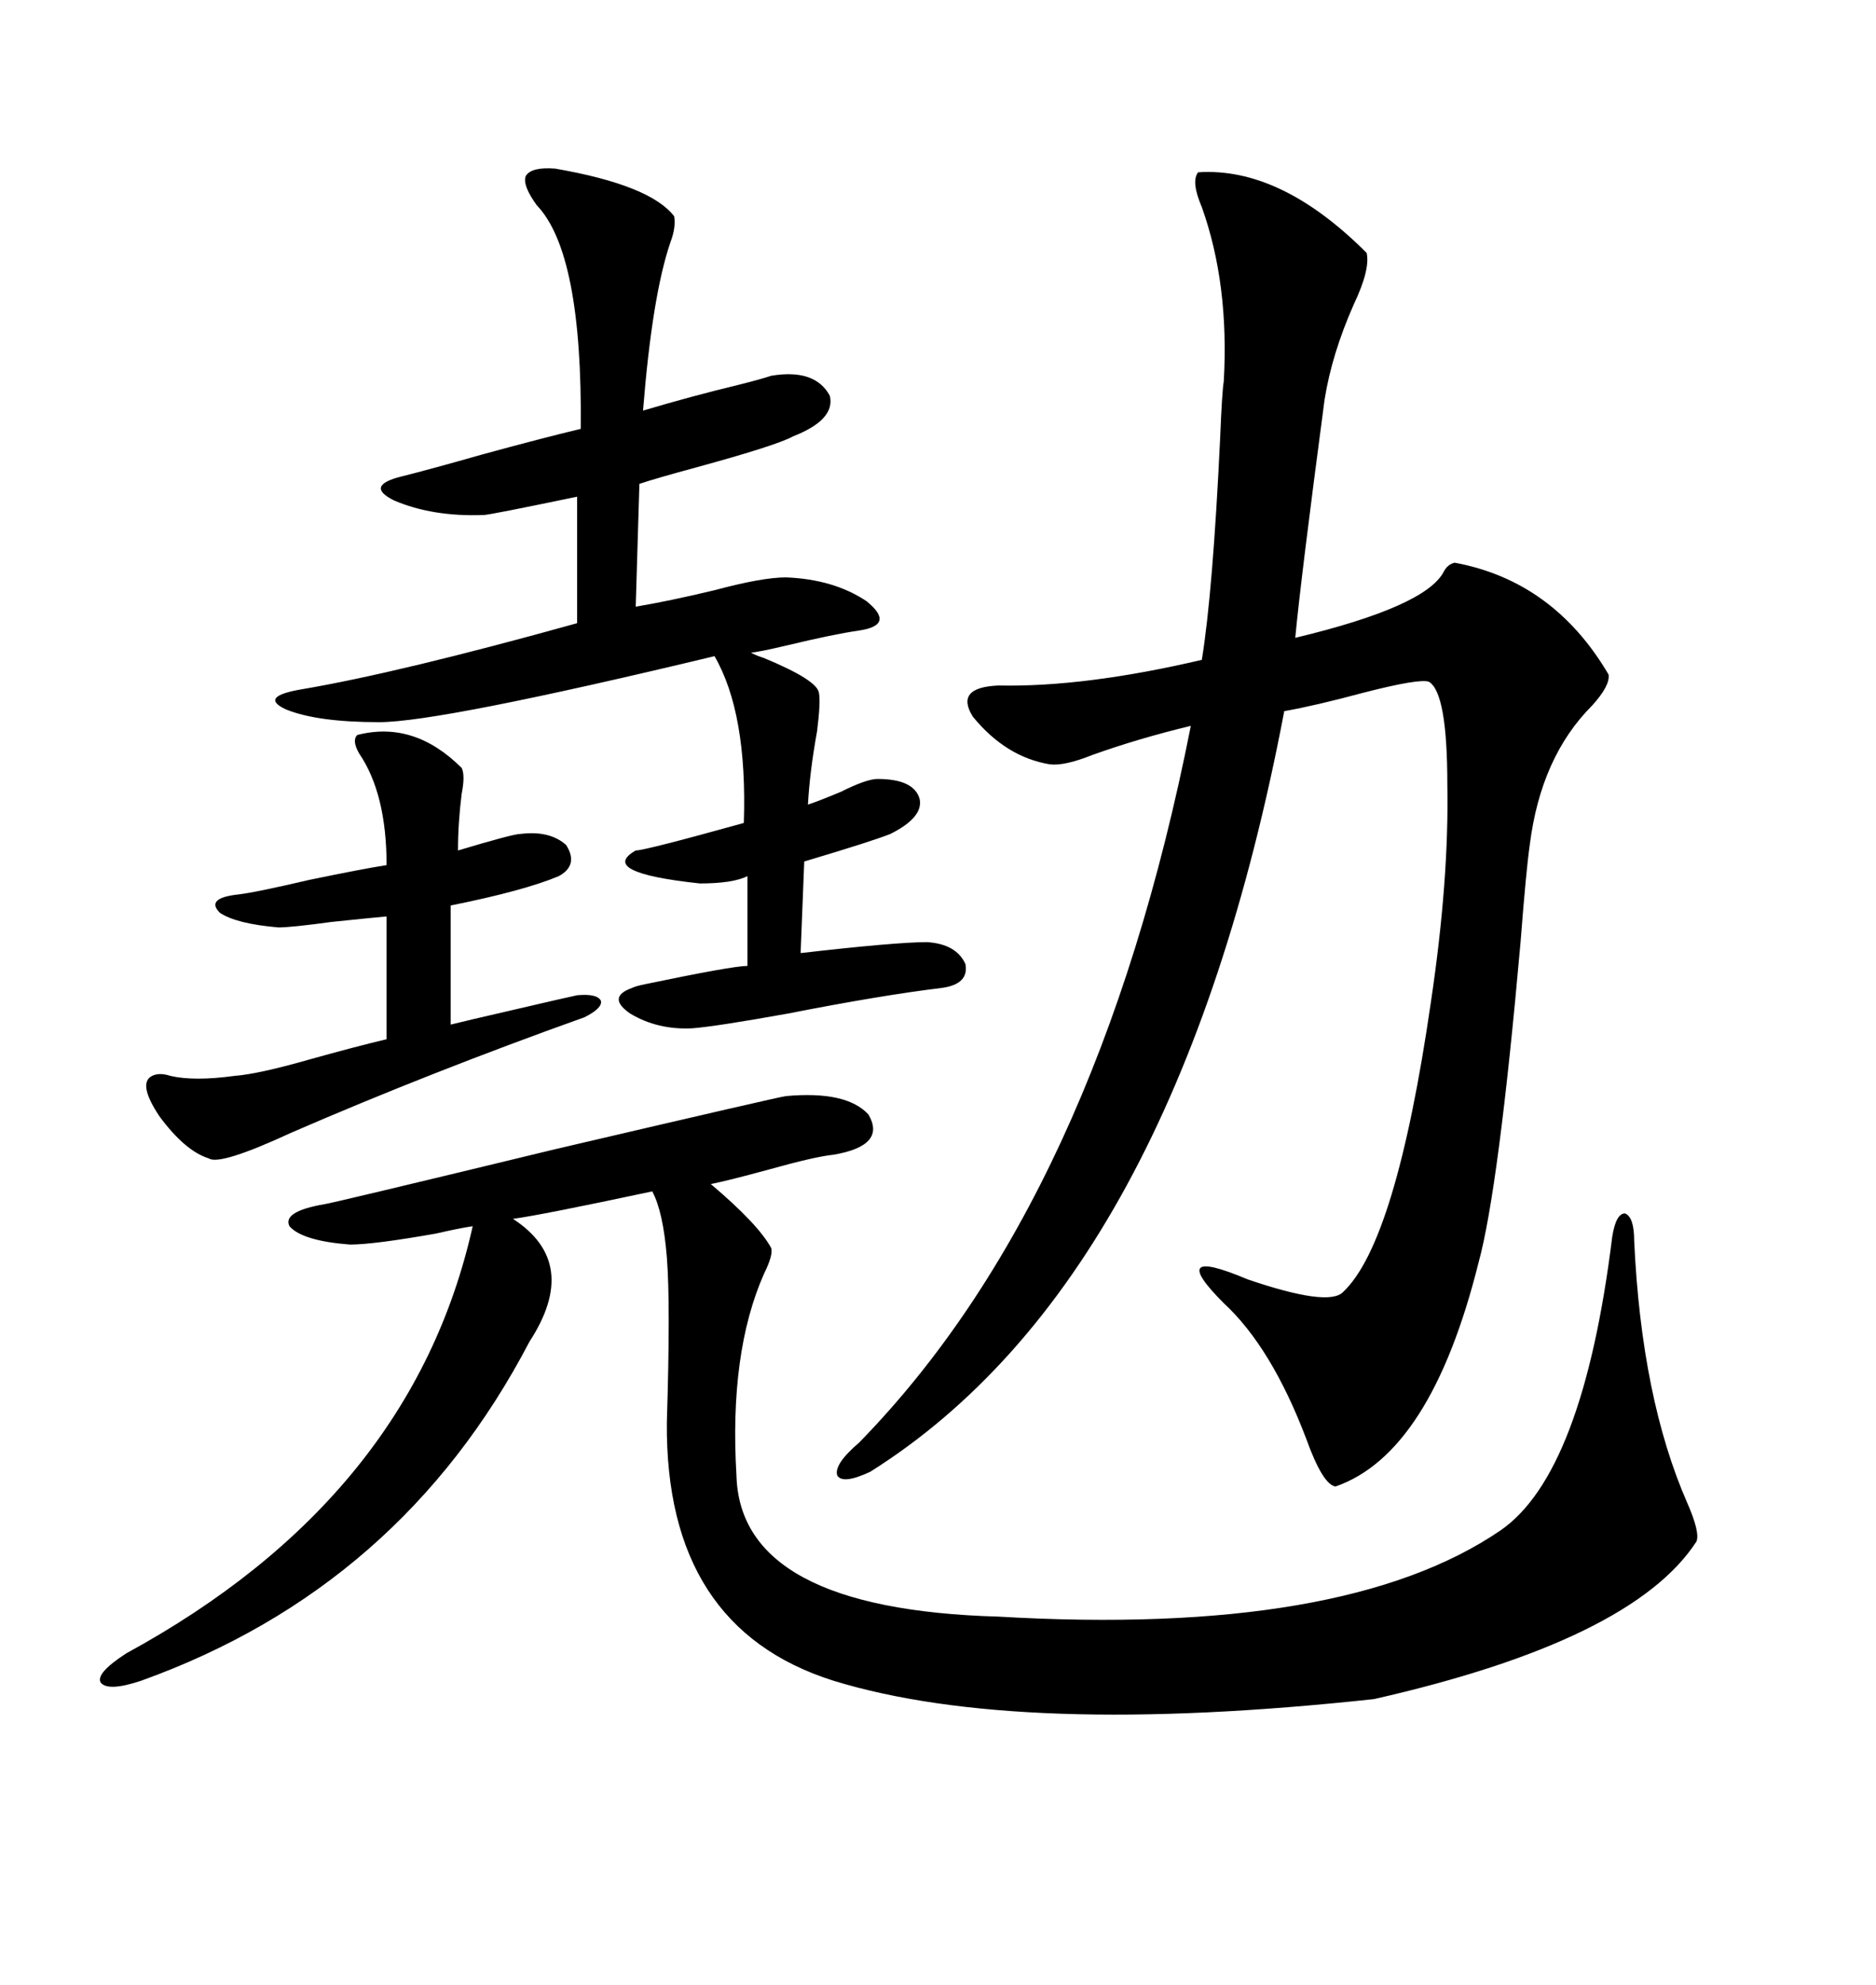 <svg xmlns="http://www.w3.org/2000/svg" xmlns:xlink="http://www.w3.org/1999/xlink" width="300" height="317.285"><path d="M191.60 27.54L191.60 27.54Q204.79 26.66 218.55 40.43L218.55 40.43Q219.14 43.07 216.50 48.63L216.50 48.63Q212.99 56.54 211.82 63.87L211.82 63.87Q208.01 92.58 207.13 101.95L207.13 101.95Q227.93 96.97 230.86 91.41L230.86 91.41Q231.45 90.23 232.62 89.94L232.62 89.94Q248.44 92.87 257.23 107.81L257.23 107.81Q257.52 109.57 254.59 112.79L254.59 112.79Q246.39 121.00 244.63 135.06L244.63 135.06Q244.04 139.16 243.16 150.59L243.16 150.59Q239.65 190.14 236.43 201.86L236.43 201.86Q228.81 232.32 213.57 237.60L213.57 237.60Q211.52 237.30 208.89 229.98L208.89 229.98Q203.32 215.33 195.70 208.30L195.70 208.30Q186.33 198.93 199.51 204.49L199.51 204.49Q212.40 208.89 214.75 206.54L214.75 206.54Q223.24 198.63 228.81 160.25L228.81 160.25Q231.74 140.63 231.45 125.39L231.45 125.39Q231.45 110.74 228.52 108.98L228.52 108.98Q227.05 108.40 217.97 110.74L217.97 110.74Q210.35 112.79 205.37 113.67L205.37 113.67Q188.09 204.49 139.16 235.25L139.16 235.25Q134.77 237.30 133.89 235.84L133.89 235.84Q133.30 234.08 137.40 230.57L137.40 230.57Q175.49 191.60 190.43 116.02L190.43 116.02Q181.93 118.07 174.61 120.70L174.61 120.70Q170.21 122.46 167.87 122.17L167.87 122.17Q160.84 121.00 155.57 114.55L155.57 114.55Q152.64 109.86 159.67 109.57L159.67 109.57Q173.44 109.86 192.19 105.47L192.19 105.47Q193.95 94.63 195.12 70.02L195.12 70.02Q195.41 62.70 195.70 60.94L195.70 60.94Q196.58 45.41 192.19 33.11L192.19 33.11Q190.43 29.00 191.60 27.54ZM125.68 175.20L125.68 175.20Q135.35 174.32 138.87 178.13L138.87 178.13Q141.80 183.11 133.30 184.57L133.30 184.57Q130.37 184.86 123.05 186.91L123.05 186.91Q116.60 188.67 113.67 189.26L113.67 189.26Q121.29 195.70 123.34 199.51L123.34 199.51Q123.63 200.68 122.17 203.61L122.17 203.61Q116.60 216.21 117.77 235.84L117.77 235.84Q118.36 257.23 159.67 258.40L159.67 258.40Q215.04 261.62 239.94 244.63L239.94 244.63Q253.13 235.55 257.81 197.75L257.81 197.75Q258.40 193.95 259.86 193.95L259.86 193.95Q261.33 194.53 261.33 198.34L261.33 198.34Q262.50 223.54 269.82 240.23L269.82 240.23Q271.88 244.92 271.29 246.39L271.29 246.39Q261.04 262.21 219.73 271.58L219.73 271.58Q162.89 277.73 133.30 268.65L133.30 268.65Q106.35 260.16 106.64 227.34L106.64 227.34Q107.23 208.30 106.64 200.98L106.64 200.98Q106.05 193.65 104.30 190.43L104.30 190.43Q86.43 194.24 82.03 194.82L82.03 194.82Q92.87 201.86 84.67 214.45L84.67 214.45Q64.16 253.71 22.56 268.65L22.56 268.65Q17.29 270.41 16.11 268.95L16.11 268.95Q15.23 267.48 20.21 264.26L20.21 264.26Q65.92 239.36 75.59 196.00L75.59 196.00Q73.54 196.29 69.73 197.17L69.73 197.17Q59.77 198.93 55.96 198.93L55.96 198.93Q48.34 198.34 46.29 196.00L46.29 196.00Q45.12 193.65 51.86 192.48L51.86 192.48Q52.44 192.48 88.77 183.69L88.77 183.69Q125.10 175.20 125.68 175.20ZM88.77 26.95L88.77 26.95Q104.00 29.59 107.81 34.57L107.81 34.57Q108.11 36.33 107.23 38.67L107.23 38.67Q104.30 47.17 102.83 65.63L102.83 65.63Q110.74 63.28 118.07 61.52L118.07 61.52Q121.58 60.64 123.34 60.06L123.34 60.06Q130.37 58.89 132.71 63.28L132.71 63.28Q133.59 67.09 126.86 69.73L126.86 69.73Q124.22 71.19 111.33 74.71L111.33 74.71Q104.88 76.46 102.25 77.34L102.25 77.34L101.66 96.97Q106.93 96.09 114.26 94.34L114.26 94.34Q121.88 92.29 125.68 92.29L125.68 92.29Q133.30 92.58 138.57 96.09L138.57 96.09Q143.26 99.90 137.40 100.78L137.40 100.78Q133.30 101.37 125.98 103.13L125.98 103.13Q121.00 104.30 120.12 104.30L120.12 104.30Q120.41 104.59 122.17 105.18L122.17 105.18Q130.66 108.69 130.96 110.74L130.96 110.74Q131.25 112.21 130.66 116.89L130.66 116.89Q129.49 123.34 129.20 128.61L129.20 128.61Q130.96 128.03 134.47 126.56L134.47 126.56Q138.57 124.51 140.33 124.51L140.33 124.51Q146.19 124.51 147.07 127.73L147.07 127.73Q147.66 130.66 142.38 133.30L142.38 133.30Q139.45 134.47 128.61 137.70L128.61 137.70L128.03 152.34Q143.26 150.59 148.24 150.59L148.24 150.59Q152.93 150.88 154.39 154.10L154.39 154.10Q154.98 157.32 150.59 157.91L150.59 157.91Q140.92 159.08 125.98 162.01L125.98 162.01Q114.55 164.06 110.74 164.36L110.74 164.36Q105.18 164.65 100.78 162.01L100.78 162.01Q96.97 159.38 101.07 157.91L101.07 157.91Q101.66 157.62 103.13 157.32L103.13 157.32Q117.19 154.39 119.53 154.39L119.53 154.39L119.53 140.04Q117.19 141.21 111.91 141.21L111.91 141.21Q95.51 139.45 101.66 135.94L101.66 135.94Q103.13 135.94 118.95 131.54L118.95 131.54Q119.53 113.96 114.26 104.88L114.26 104.88Q70.31 115.43 60.64 115.43L60.64 115.43Q50.68 115.43 45.70 113.38L45.70 113.38Q41.31 111.33 48.34 110.16L48.34 110.16Q63.87 107.52 92.29 99.61L92.29 99.61L92.29 79.39Q78.22 82.32 77.34 82.32L77.34 82.32Q69.14 82.62 62.99 79.98L62.99 79.98Q58.30 77.64 64.16 76.17L64.16 76.17Q68.85 75 77.05 72.66L77.05 72.66Q86.72 70.02 92.87 68.55L92.87 68.55Q93.16 40.43 85.84 32.81L85.84 32.81Q83.50 29.59 84.08 28.13L84.08 28.13Q84.96 26.66 88.77 26.95ZM57.13 117.48L57.13 117.48Q66.21 115.14 73.83 122.75L73.83 122.75Q74.41 123.93 73.83 126.86L73.83 126.86Q73.24 131.54 73.24 135.94L73.24 135.94Q82.03 133.30 83.20 133.30L83.20 133.30Q87.89 132.71 90.53 135.06L90.53 135.06Q92.58 138.28 89.36 140.04L89.36 140.04Q83.79 142.38 72.07 144.73L72.07 144.73L72.07 163.77Q74.41 163.18 82.03 161.43L82.03 161.43Q90.82 159.38 92.29 159.08L92.29 159.08Q95.51 158.79 96.09 159.96L96.09 159.96Q96.39 161.13 93.46 162.60L93.46 162.60Q68.85 171.39 46.58 181.05L46.58 181.05Q35.16 186.33 33.40 185.16L33.40 185.16Q29.59 183.98 25.49 178.42L25.49 178.42Q21.97 173.14 24.32 171.97L24.32 171.97Q25.49 171.39 27.25 171.97L27.25 171.97Q31.05 172.85 37.50 171.97L37.50 171.97Q41.31 171.68 49.51 169.34L49.51 169.34Q56.84 167.29 61.82 166.11L61.82 166.11L61.82 146.48Q58.59 146.78 53.03 147.36L53.03 147.36Q46.58 148.24 44.53 148.24L44.53 148.24Q37.79 147.66 35.16 145.90L35.16 145.90Q32.81 143.55 38.09 142.97L38.09 142.97Q40.72 142.68 49.51 140.63L49.51 140.63Q58.01 138.87 61.82 138.28L61.82 138.28Q61.82 126.86 57.42 120.41L57.42 120.41Q56.25 118.36 57.13 117.48Z"/></svg>
